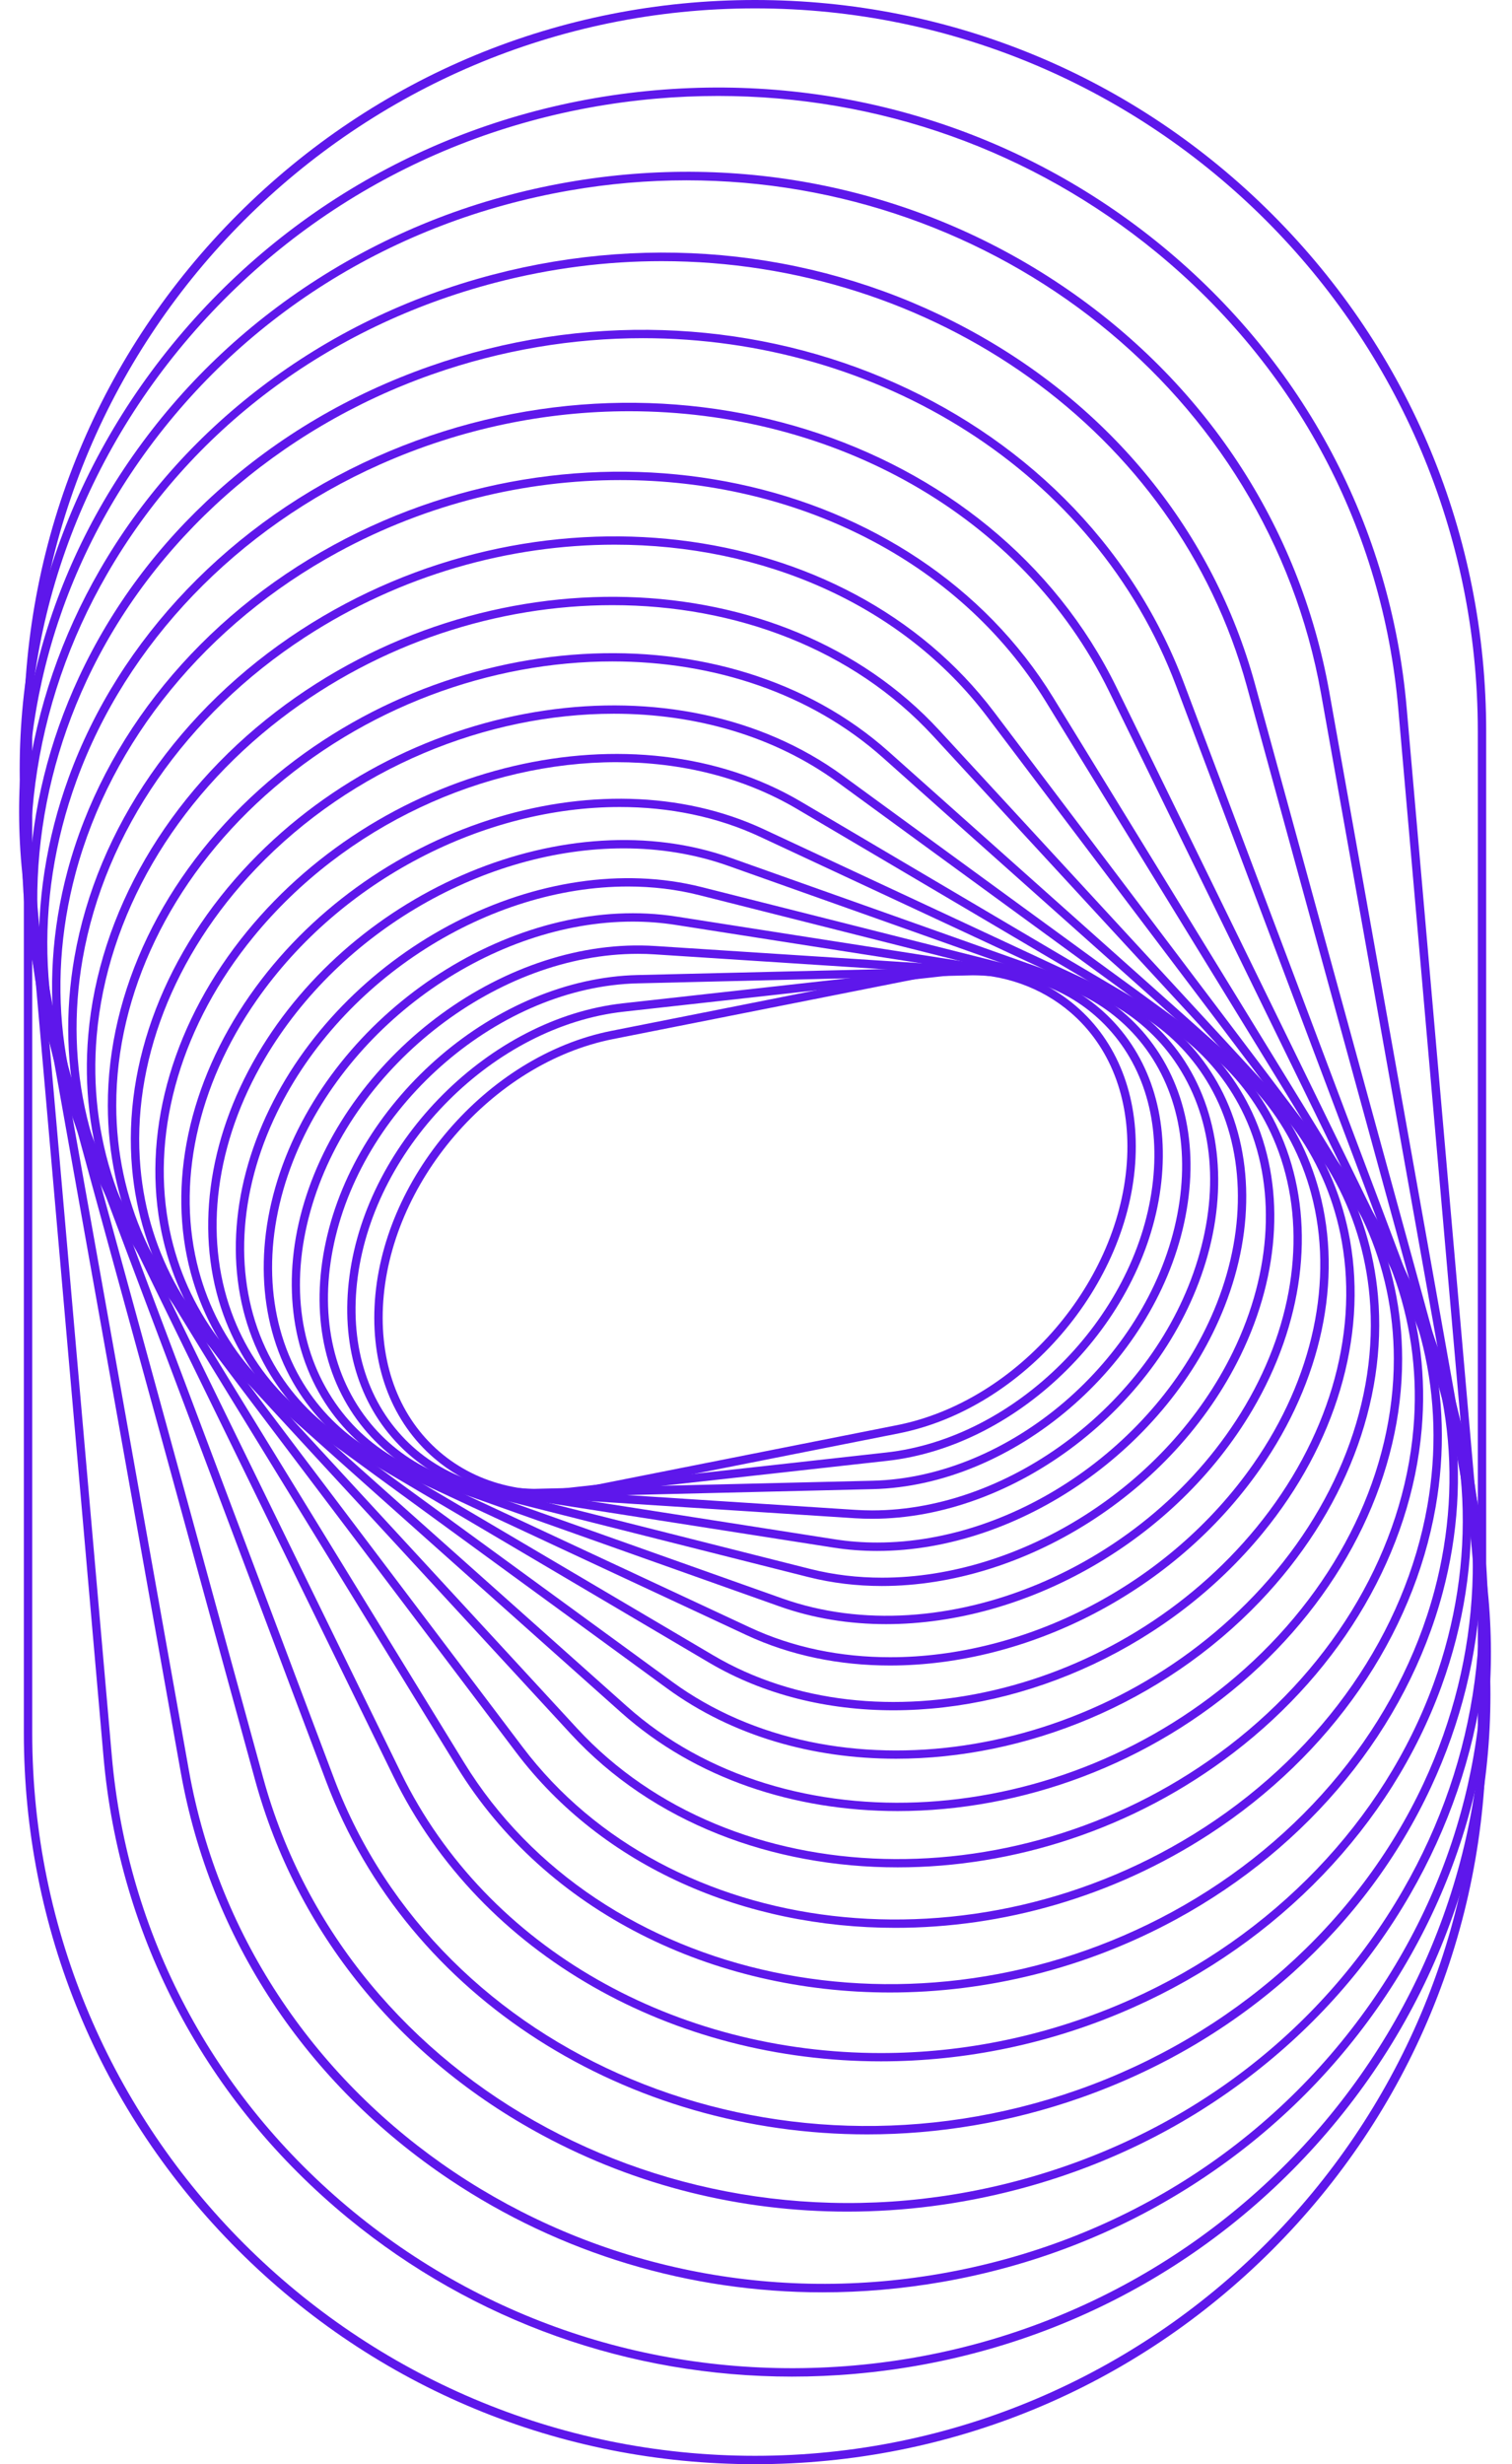 <?xml version="1.0" encoding="UTF-8" standalone="no"?><svg xmlns="http://www.w3.org/2000/svg" xmlns:xlink="http://www.w3.org/1999/xlink" fill="#000000" height="500" preserveAspectRatio="xMidYMid meet" version="1" viewBox="96.8 0.0 306.8 500.0" width="306.8" zoomAndPan="magnify"><g><g><g><g><g><g id="change1_16"><path d="M208.03,304.08c-8.86,0-16.88-2.81-23.17-8.23c-8.37-7.2-12.65-18.12-12.06-30.75 c1.2-25.83,22.75-50.92,48.04-55.93l62.3-12.35c12.31-2.44,23.68,0.17,32.01,7.34c8.37,7.2,12.65,18.12,12.06,30.75l0,0 c-1.2,25.83-22.75,50.92-48.04,55.93l-62.3,12.35C213.86,303.78,210.9,304.08,208.03,304.08z M291.96,197.63 c-2.76,0-5.6,0.28-8.49,0.86l-62.3,12.35c-24.56,4.87-45.5,29.25-46.67,54.34c-0.56,12.09,3.51,22.53,11.47,29.38 c7.92,6.82,18.78,9.29,30.57,6.96l62.3-12.35c24.56-4.87,45.5-29.25,46.67-54.34c0.56-12.09-3.51-22.53-11.47-29.38 C308.05,200.3,300.41,197.63,291.96,197.63z" fill="#5e17eb"/></g></g></g></g><g><g><g><g id="change1_10"><path d="M205.02,304.1c-10.75,0-20.26-3.75-27.19-10.82c-8.33-8.5-11.92-20.69-10.12-34.34 c3.63-27.53,28.51-52.36,55.47-55.36l66.46-7.39c12.93-1.44,24.49,2.3,32.54,10.52c8.33,8.5,11.92,20.69,10.12,34.34 c-3.63,27.53-28.51,52.36-55.47,55.36l-66.46,7.39C208.56,304,206.77,304.1,205.02,304.1z M294.97,197.6 c-1.69,0-3.41,0.1-5.16,0.29l-66.46,7.39c-26.23,2.92-50.43,27.09-53.97,53.89c-1.73,13.11,1.7,24.81,9.65,32.92 c7.68,7.84,18.74,11.4,31.14,10.02l66.46-7.39c26.23-2.92,50.43-27.09,53.97-53.89l0.84,0.11l-0.84-0.11 c1.73-13.11-1.7-24.81-9.65-32.92C314.36,201.18,305.26,197.6,294.97,197.6z" fill="#5e17eb"/></g></g></g></g><g><g><g><g id="change1_15"><path d="M202.27,303.87c-12.96,0-24.14-4.93-31.59-13.95c-8.18-9.9-10.93-23.41-7.75-38.03 c6.32-29.12,34.68-53.37,63.2-54.05l70.37-1.69c13.48-0.33,25.14,4.62,32.83,13.93c8.18,9.9,10.93,23.41,7.75,38.03 c-6.32,29.12-34.68,53.37-63.2,54.05l-70.37,1.69C203.1,303.86,202.68,303.87,202.27,303.87z M297.73,197.83 c-0.4,0-0.79,0-1.19,0.01l-70.37,1.69c-27.79,0.67-55.41,24.31-61.58,52.71c-3.06,14.11-0.43,27.1,7.4,36.59 c7.35,8.9,18.53,13.62,31.48,13.31l70.37-1.69c27.79-0.67,55.41-24.31,61.58-52.71l0.83,0.18l-0.83-0.18 c3.06-14.11,0.43-27.1-7.4-36.59C320.89,202.54,310.17,197.83,297.73,197.83z" fill="#5e17eb"/></g></g></g></g><g><g><g><g id="change1_1"><path d="M273.76,308.17c-1.17,0-2.34-0.04-3.51-0.11l-73.94-4.79c-13.96-0.9-25.62-7.15-32.85-17.58 c-7.78-11.24-9.57-26.47-4.91-41.8c9.3-30.58,41.23-53.88,71.19-51.94l73.94,4.79c13.96,0.9,25.62,7.15,32.85,17.58 c7.78,11.24,9.57,26.47,4.91,41.8l-0.81-0.25l0.81,0.25C332.51,285.5,302.66,308.17,273.76,308.17z M226.22,193.54 c-28.19,0-57.31,22.14-66.03,50.84c-4.57,15.05-2.91,29.37,4.68,40.34c6.92,10,18.13,15.98,31.56,16.85l73.94,4.79 c1.14,0.07,2.28,0.11,3.42,0.11c28.19,0,57.31-22.14,66.03-50.84c4.57-15.05,2.91-29.37-4.68-40.34 c-6.92-10-18.13-15.98-31.56-16.85l-73.94-4.79C228.5,193.57,227.36,193.54,226.22,193.54z" fill="#5e17eb"/></g></g></g></g><g><g><g><g id="change1_2"><path d="M274.79,314.7c-2.98,0-5.95-0.22-8.88-0.68l-77.1-12.06c-14.35-2.24-25.92-9.87-32.56-21.47 c-7.34-12.81-7.9-29.43-1.54-45.58c12.55-31.86,48.15-53.81,79.37-48.93l77.1,12.06c14.35,2.24,25.92,9.87,32.56,21.47 c7.34,12.81,7.9,29.43,1.54,45.58C333.92,293.96,303.61,314.7,274.79,314.7z M225.17,187c-28.14,0-57.75,20.29-68.88,48.53 c-6.17,15.67-5.65,31.75,1.43,44.11c6.38,11.14,17.52,18.47,31.35,20.63l77.1,12.06c2.85,0.45,5.74,0.66,8.65,0.66 c28.14,0,57.75-20.29,68.88-48.53l0,0c6.17-15.67,5.65-31.75-1.43-44.11c-6.38-11.14-17.52-18.47-31.35-20.63l-77.1-12.06 C230.97,187.22,228.08,187,225.17,187z" fill="#5e17eb"/></g></g></g></g><g><g><g><g id="change1_3"><path d="M275.74,321.81c-5.06,0-10.07-0.59-14.91-1.81l-79.74-20.14c-14.66-3.7-26.01-12.8-31.96-25.61 c-6.72-14.47-5.85-32.44,2.38-49.31c16.07-32.93,55.4-53.1,87.68-44.94l79.74,20.14c14.66,3.7,26.01,12.8,31.96,25.61 c6.72,14.47,5.85,32.44-2.38,49.31C334.84,303.05,304.38,321.81,275.74,321.81z M224.22,179.88 c-28.01,0-57.81,18.39-71.19,45.81c-8,16.41-8.87,33.85-2.36,47.85c5.73,12.34,16.68,21.1,30.83,24.68l79.74,20.14 c4.72,1.19,9.61,1.76,14.54,1.76c28.01,0,57.81-18.39,71.19-45.8c8-16.41,8.87-33.85,2.36-47.85 c-5.73-12.34-16.68-21.1-30.83-24.68l-79.74-20.14C234.04,180.45,229.15,179.88,224.22,179.88z" fill="#5e17eb"/></g></g></g></g><g><g><g><g id="change1_20"><path d="M276.61,329.55c-7.46,0-14.78-1.16-21.67-3.61l-81.77-29.05c-14.87-5.28-25.88-15.94-31-30.01 c-5.89-16.19-3.38-35.48,6.87-52.92c19.86-33.76,62.94-51.66,96.02-39.9l81.77,29.05c14.87,5.28,25.88,15.94,31,30.01 c5.89,16.19,3.38,35.48-6.87,52.92C335.23,312.76,304.95,329.55,276.61,329.55z M223.35,172.14 c-27.75,0-57.41,16.47-72.83,42.68c-10,17-12.46,35.76-6.74,51.47c4.94,13.58,15.58,23.88,29.97,28.99l81.77,29.05 c32.35,11.49,74.51-6.08,93.98-39.16l0.73,0.43l-0.73-0.43c10-17,12.46-35.76,6.74-51.47c-4.94-13.58-15.58-23.88-29.97-28.99 l-81.77-29.05C237.77,173.28,230.62,172.14,223.35,172.14z" fill="#5e17eb"/></g></g></g></g><g><g><g><g id="change1_19"><path d="M277.39,337.94c-10.21,0-20.16-1.99-29.17-6.19l-83.08-38.78c-14.98-6.99-25.5-19.31-29.63-34.68 c-4.83-17.96-0.46-38.48,11.97-56.3c23.91-34.28,70.71-49.41,104.3-33.73l83.08,38.78c14.98,6.99,25.5,19.31,29.63,34.68 c4.83,17.96,0.46,38.48-11.97,56.3l-0.7-0.49l0.7,0.49C335.03,323.11,305.27,337.94,277.39,337.94z M222.56,163.75 c-27.32,0-56.51,14.57-73.69,39.21c-12.14,17.41-16.41,37.41-11.72,54.89c4,14.88,14.19,26.8,28.71,33.58l83.08,38.78 c8.8,4.11,18.52,6.05,28.49,6.05c27.32,0,56.51-14.57,73.69-39.21l0,0c12.14-17.41,16.41-37.41,11.72-54.89 c-4-14.88-14.19-26.8-28.71-33.58l-83.08-38.78C242.26,165.69,232.54,163.75,222.56,163.75z" fill="#5e17eb"/></g></g></g></g><g><g><g><g id="change1_11"><path d="M278.08,347.03c-13.36,0-26.3-3.12-37.43-9.69l-83.57-49.33c-14.97-8.84-24.85-22.91-27.82-39.63 c-3.51-19.74,2.93-41.38,17.65-59.37c28.21-34.47,78.64-46.28,112.43-26.34l83.57,49.33c14.97,8.84,24.85,22.91,27.82,39.63 c3.51,19.74-2.93,41.38-17.65,59.37l0,0C334.16,334.1,305.26,347.03,278.08,347.03z M221.89,154.65 c-26.67,0-55.06,12.71-73.65,35.43c-14.41,17.61-20.72,38.75-17.3,58c2.88,16.22,12.47,29.88,27.01,38.46l83.57,49.33 c33.09,19.53,82.54,7.89,110.24-25.96l0.66,0.54l-0.66-0.54c14.41-17.61,20.72-38.75,17.3-58 c-2.88-16.22-12.47-29.88-27.01-38.46l-83.57-49.33C247.6,157.71,234.95,154.65,221.89,154.65z" fill="#5e17eb"/></g></g></g></g><g><g><g><g id="change1_4"><path d="M278.62,356.86c-16.93,0-33.24-4.62-46.42-14.24l-83.1-60.67c-14.83-10.83-23.89-26.76-25.5-44.87 c-1.91-21.5,6.81-44.1,23.93-62.03c32.73-34.26,86.68-42.19,120.27-17.68l83.1,60.67c14.83,10.83,23.89,26.76,25.5,44.87 c1.91,21.5-6.81,44.1-23.93,62.03C332.58,345.77,304.85,356.86,278.62,356.86z M221.36,144.82 c-25.77,0-53.03,10.92-72.6,31.41c-16.78,17.57-25.34,39.69-23.46,60.7c1.57,17.61,10.38,33.11,24.81,43.65l83.1,60.67 c32.92,24.03,85.87,16.19,118.03-17.48h0c16.78-17.57,25.34-39.69,23.46-60.7c-1.57-17.61-10.38-33.11-24.81-43.65 l-83.1-60.67C253.9,149.34,237.94,144.82,221.36,144.82z" fill="#5e17eb"/></g></g></g></g><g><g><g><g id="change1_17"><path d="M278.94,367.48c-20.96,0-41.05-6.58-56.08-19.98l-81.58-72.77c-14.54-12.97-22.57-30.87-22.6-50.4 c-0.04-23.18,11.18-46.56,30.76-64.15c37.45-33.62,94.74-37.06,127.69-7.66l81.58,72.77c14.54,12.97,22.57,30.87,22.6,50.4 c0.04,23.18-11.18,46.56-30.76,64.15l0,0C330.18,358.12,303.94,367.48,278.94,367.48z M221.06,134.21 c-24.59,0-50.41,9.22-70.47,27.23c-19.23,17.26-30.23,40.18-30.2,62.88c0.03,19.03,7.85,36.48,22.03,49.13L224,346.22 c32.33,28.84,88.59,25.4,125.42-7.66l0.57,0.63l-0.57-0.63c19.23-17.26,30.23-40.18,30.2-62.88 c-0.03-19.04-7.85-36.48-22.03-49.13L276,153.78C261.29,140.65,241.61,134.21,221.06,134.21z" fill="#5e17eb"/></g></g></g></g><g><g><g><g id="change1_8"><path d="M278.93,378.9c-25.45,0-49.74-9.08-66.31-27.07l-78.87-85.6c-14.09-15.29-20.85-35.25-19.04-56.2 c2.13-24.76,16.02-48.68,38.1-65.62c42.35-32.5,102.71-30.81,134.56,3.75l78.87,85.6c14.09,15.29,20.85,35.25,19.04,56.2 c-2.13,24.76-16.02,48.68-38.1,65.62C326.87,371.18,302.4,378.9,278.93,378.9z M221.08,122.79c-23.11,0-47.2,7.61-67.22,22.98 c-21.71,16.66-35.35,40.14-37.44,64.42c-1.76,20.47,4.84,39.97,18.6,54.9l78.87,85.6c31.27,33.93,90.6,35.53,132.27,3.56h0 c21.71-16.66,35.35-40.14,37.44-64.42c1.76-20.47-4.84-39.97-18.6-54.9l-78.87-85.6 C269.88,131.69,246.06,122.79,221.08,122.79z" fill="#5e17eb"/></g></g></g></g><g><g><g><g id="change1_18"><path d="M278.47,391.17c-30.42,0-59.32-12.26-76.97-35.63l-74.85-99.08c-13.43-17.77-18.66-39.88-14.74-62.26 c4.58-26.17,21.31-50.35,45.89-66.35c47.37-30.83,110.49-23.38,140.71,16.62l74.85,99.08c13.43,17.77,18.66,39.88,14.74,62.26 c-4.58,26.17-21.31,50.35-45.89,66.35C322.52,384.97,300.1,391.17,278.47,391.17z M221.55,110.52 c-21.32,0-43.41,6.11-62.82,18.75c-24.19,15.74-40.64,39.51-45.15,65.22c-3.84,21.9,1.29,43.54,14.43,60.94l74.85,99.08 c29.69,39.3,91.78,46.57,138.42,16.22c24.19-15.74,40.64-39.51,45.15-65.22c3.84-21.9-1.29-43.54-14.43-60.94l-74.85-99.08 C279.82,122.55,251.44,110.52,221.55,110.52z" fill="#5e17eb"/></g></g></g></g><g><g><g><g id="change1_5"><path d="M277.39,404.29c-35.89,0-69.76-16.24-87.9-45.83l-69.4-113.15c-12.54-20.44-15.95-44.77-9.61-68.52 c7.31-27.36,27.01-51.5,54.05-66.22c52.49-28.58,117.97-14.69,145.98,30.97l69.4,113.15c12.54,20.44,15.95,44.77,9.61,68.52 c-7.31,27.36-27.01,51.5-54.05,66.22l0,0C316.99,399.49,296.89,404.29,277.39,404.29z M222.62,97.41 c-19.23,0-39.04,4.73-57.28,14.66c-26.63,14.5-46.03,38.25-53.22,65.17c-6.22,23.29-2.88,47.15,9.41,67.19l69.4,113.15 c27.53,44.89,92,58.51,143.71,30.36l0.41,0.75l-0.41-0.75c26.63-14.5,46.03-38.25,53.22-65.17 c6.22-23.29,2.88-47.15-9.41-67.19l-69.4-113.15C291.23,113.36,257.93,97.41,222.62,97.41z" fill="#5e17eb"/></g></g></g></g><g><g><g><g id="change1_7"><path d="M275.55,418.26c-41.86,0-81.04-21.19-98.91-57.79l-62.39-127.71c-11.38-23.29-12.63-49.89-3.54-74.92 c10.28-28.29,33.06-52.04,62.48-65.15c57.65-25.69,125.02-4.68,150.18,46.82l62.39,127.71c11.38,23.29,12.63,49.89,3.54,74.92 c-10.28,28.29-33.06,52.04-62.48,65.15l-0.35-0.78l0.35,0.78C310.13,414.74,292.61,418.26,275.55,418.26z M224.47,83.44 c-16.84,0-34.11,3.48-50.59,10.82c-29,12.92-51.45,36.32-61.57,64.18c-8.94,24.59-7.7,50.72,3.47,73.59l62.39,127.71 c17.58,35.99,56.15,56.83,97.37,56.84c16.84,0,34.11-3.48,50.59-10.82l0,0c29-12.92,51.45-36.31,61.57-64.18 c8.94-24.59,7.7-50.72-3.47-73.59l-62.39-127.71C304.25,104.28,265.69,83.44,224.47,83.44z" fill="#5e17eb"/></g></g></g></g><g><g><g><g id="change1_6"><path d="M272.77,433.08c-48.4,0-93.1-27.28-109.8-71.64l-53.71-142.65c-9.9-26.3-8.64-55.2,3.55-81.37 c6.62-14.2,16.04-26.87,28.02-37.65c12.39-11.16,26.88-19.71,43.05-25.4c62.79-22.11,131.49,6.69,153.14,64.2l53.71,142.65 c9.9,26.3,8.64,55.2-3.55,81.37c-6.62,14.2-16.05,26.87-28.02,37.65c-12.39,11.16-26.88,19.71-43.05,25.4l-0.28-0.8l0.28,0.8 C301.77,430.68,287.1,433.08,272.77,433.08z M227.24,68.62c-14.15,0-28.61,2.36-42.78,7.35 c-31.27,11.01-56.81,33.67-70.1,62.17c-12,25.75-13.24,54.18-3.5,80.05l53.71,142.65c21.33,56.64,89.06,84.99,150.98,63.19h0 c31.27-11.01,56.81-33.67,70.1-62.17c12-25.75,13.24-54.18,3.5-80.05l-53.71-142.65C318.99,95.48,274.93,68.62,227.24,68.62z" fill="#5e17eb"/></g></g></g></g><g><g><g><g id="change1_12"><path d="M268.7,448.75c-21.53,0-42.69-5.21-61.73-15.44c-29.22-15.69-49.96-41.3-58.41-72.12l-43.24-157.83 c-8.07-29.48-3.9-60.64,11.75-87.75c8.28-14.35,19.29-26.82,32.73-37.07c13.9-10.6,29.72-18.28,47-22.81 c32.86-8.61,67.04-4.72,96.24,10.96c29.22,15.69,49.96,41.3,58.41,72.12l43.24,157.83c8.07,29.48,3.9,60.64-11.75,87.75 c-8.28,14.35-19.29,26.82-32.73,37.07c-13.9,10.6-29.72,18.28-47,22.81C291.78,447.27,280.18,448.75,268.7,448.75z M231.07,52.99c-11.16,0-22.52,1.42-33.85,4.39c-33.88,8.88-61.82,29.86-78.68,59.08c-15.42,26.71-19.53,57.42-11.58,86.45 l43.24,157.83c17.18,62.7,85.62,99.44,152.58,81.88l0.22,0.82l-0.22-0.82c33.88-8.88,61.82-29.86,78.68-59.08 c15.42-26.71,19.53-57.42,11.58-86.45L349.8,139.26C335.53,87.17,285.86,52.99,231.07,52.99z" fill="#5e17eb"/></g></g></g></g><g><g><g><g id="change1_14"><path d="M263.69,465.13c-26.95,0-53.15-7.83-75.62-22.86c-29.19-19.54-48.58-48.9-54.6-82.69l-30.86-173.12 c-5.84-32.78,1.65-66.14,21.1-93.92c10.02-14.31,22.64-26.39,37.52-35.91c15.4-9.85,32.49-16.46,50.8-19.66 c35.24-6.15,70.72,1.22,99.9,20.75c29.19,19.54,48.58,48.9,54.6,82.69l30.86,173.12c5.84,32.78-1.65,66.14-21.1,93.92 c-10.02,14.31-22.64,26.39-37.52,35.91c-15.4,9.85-32.49,16.46-50.8,19.66C279.86,464.43,271.74,465.13,263.69,465.13z M236.09,36.59c-7.83,0-15.78,0.67-23.77,2.07c-35.85,6.25-66.82,25.74-87.22,54.86c-19.19,27.41-26.59,60.31-20.82,92.64 l30.86,173.12c12.27,68.81,80.69,114.59,152.53,102.06h0c35.85-6.25,66.83-25.74,87.22-54.86 c19.19-27.41,26.59-60.31,20.82-92.64l-30.86-173.12C353.96,79.56,298.69,36.59,236.09,36.59z" fill="#5e17eb"/></g></g></g></g><g><g><g><g id="change1_9"><path d="M257.48,482.23c-32.95,0-64.52-11.19-90.03-32.14c-28.8-23.65-46.44-56.91-49.65-93.64l-16.48-188.33 c-3.21-36.73,8.38-72.55,32.64-100.84c24.25-28.29,58.27-45.68,95.78-48.96c37.51-3.28,74.03,7.93,102.83,31.58 c28.8,23.65,46.44,56.91,49.65,93.64l16.48,188.33c3.21,36.73-8.38,72.55-32.64,100.84c-24.25,28.29-58.27,45.68-95.78,48.96 C265.99,482.05,261.72,482.23,257.48,482.23z M242.52,19.47c-4.19,0-8.41,0.18-12.64,0.55 c-37.07,3.24-70.67,20.42-94.64,48.37c-23.96,27.94-35.4,63.31-32.23,99.58l16.48,188.33c3.17,36.27,20.59,69.11,49.03,92.47 c28.45,23.36,64.53,34.44,101.6,31.2h0c76.51-6.69,133.42-73.06,126.87-147.95l-16.48-188.33 c-3.17-36.27-20.59-69.11-49.03-92.47C306.27,30.53,275.08,19.47,242.52,19.47z" fill="#5e17eb"/></g></g></g></g><g><g><g><g id="change1_13"><path d="M250,500c-39.63,0-76.88-15.43-104.91-43.45c-28.02-28.02-43.45-65.28-43.45-104.91V148.36 c0-39.63,15.43-76.88,43.45-104.91C173.12,15.43,210.37,0,250,0s76.88,15.43,104.91,43.45 c28.02,28.02,43.45,65.28,43.45,104.91v203.28c0,39.63-15.43,76.88-43.45,104.91C326.88,484.57,289.63,500,250,500z M250,1.7 c-80.87,0-146.66,65.79-146.66,146.66v203.28c0,80.87,65.79,146.66,146.66,146.66h0c80.87,0,146.66-65.79,146.66-146.66 V148.36C396.66,67.49,330.87,1.7,250,1.7z" fill="#5e17eb"/></g></g></g></g></g></g></svg>